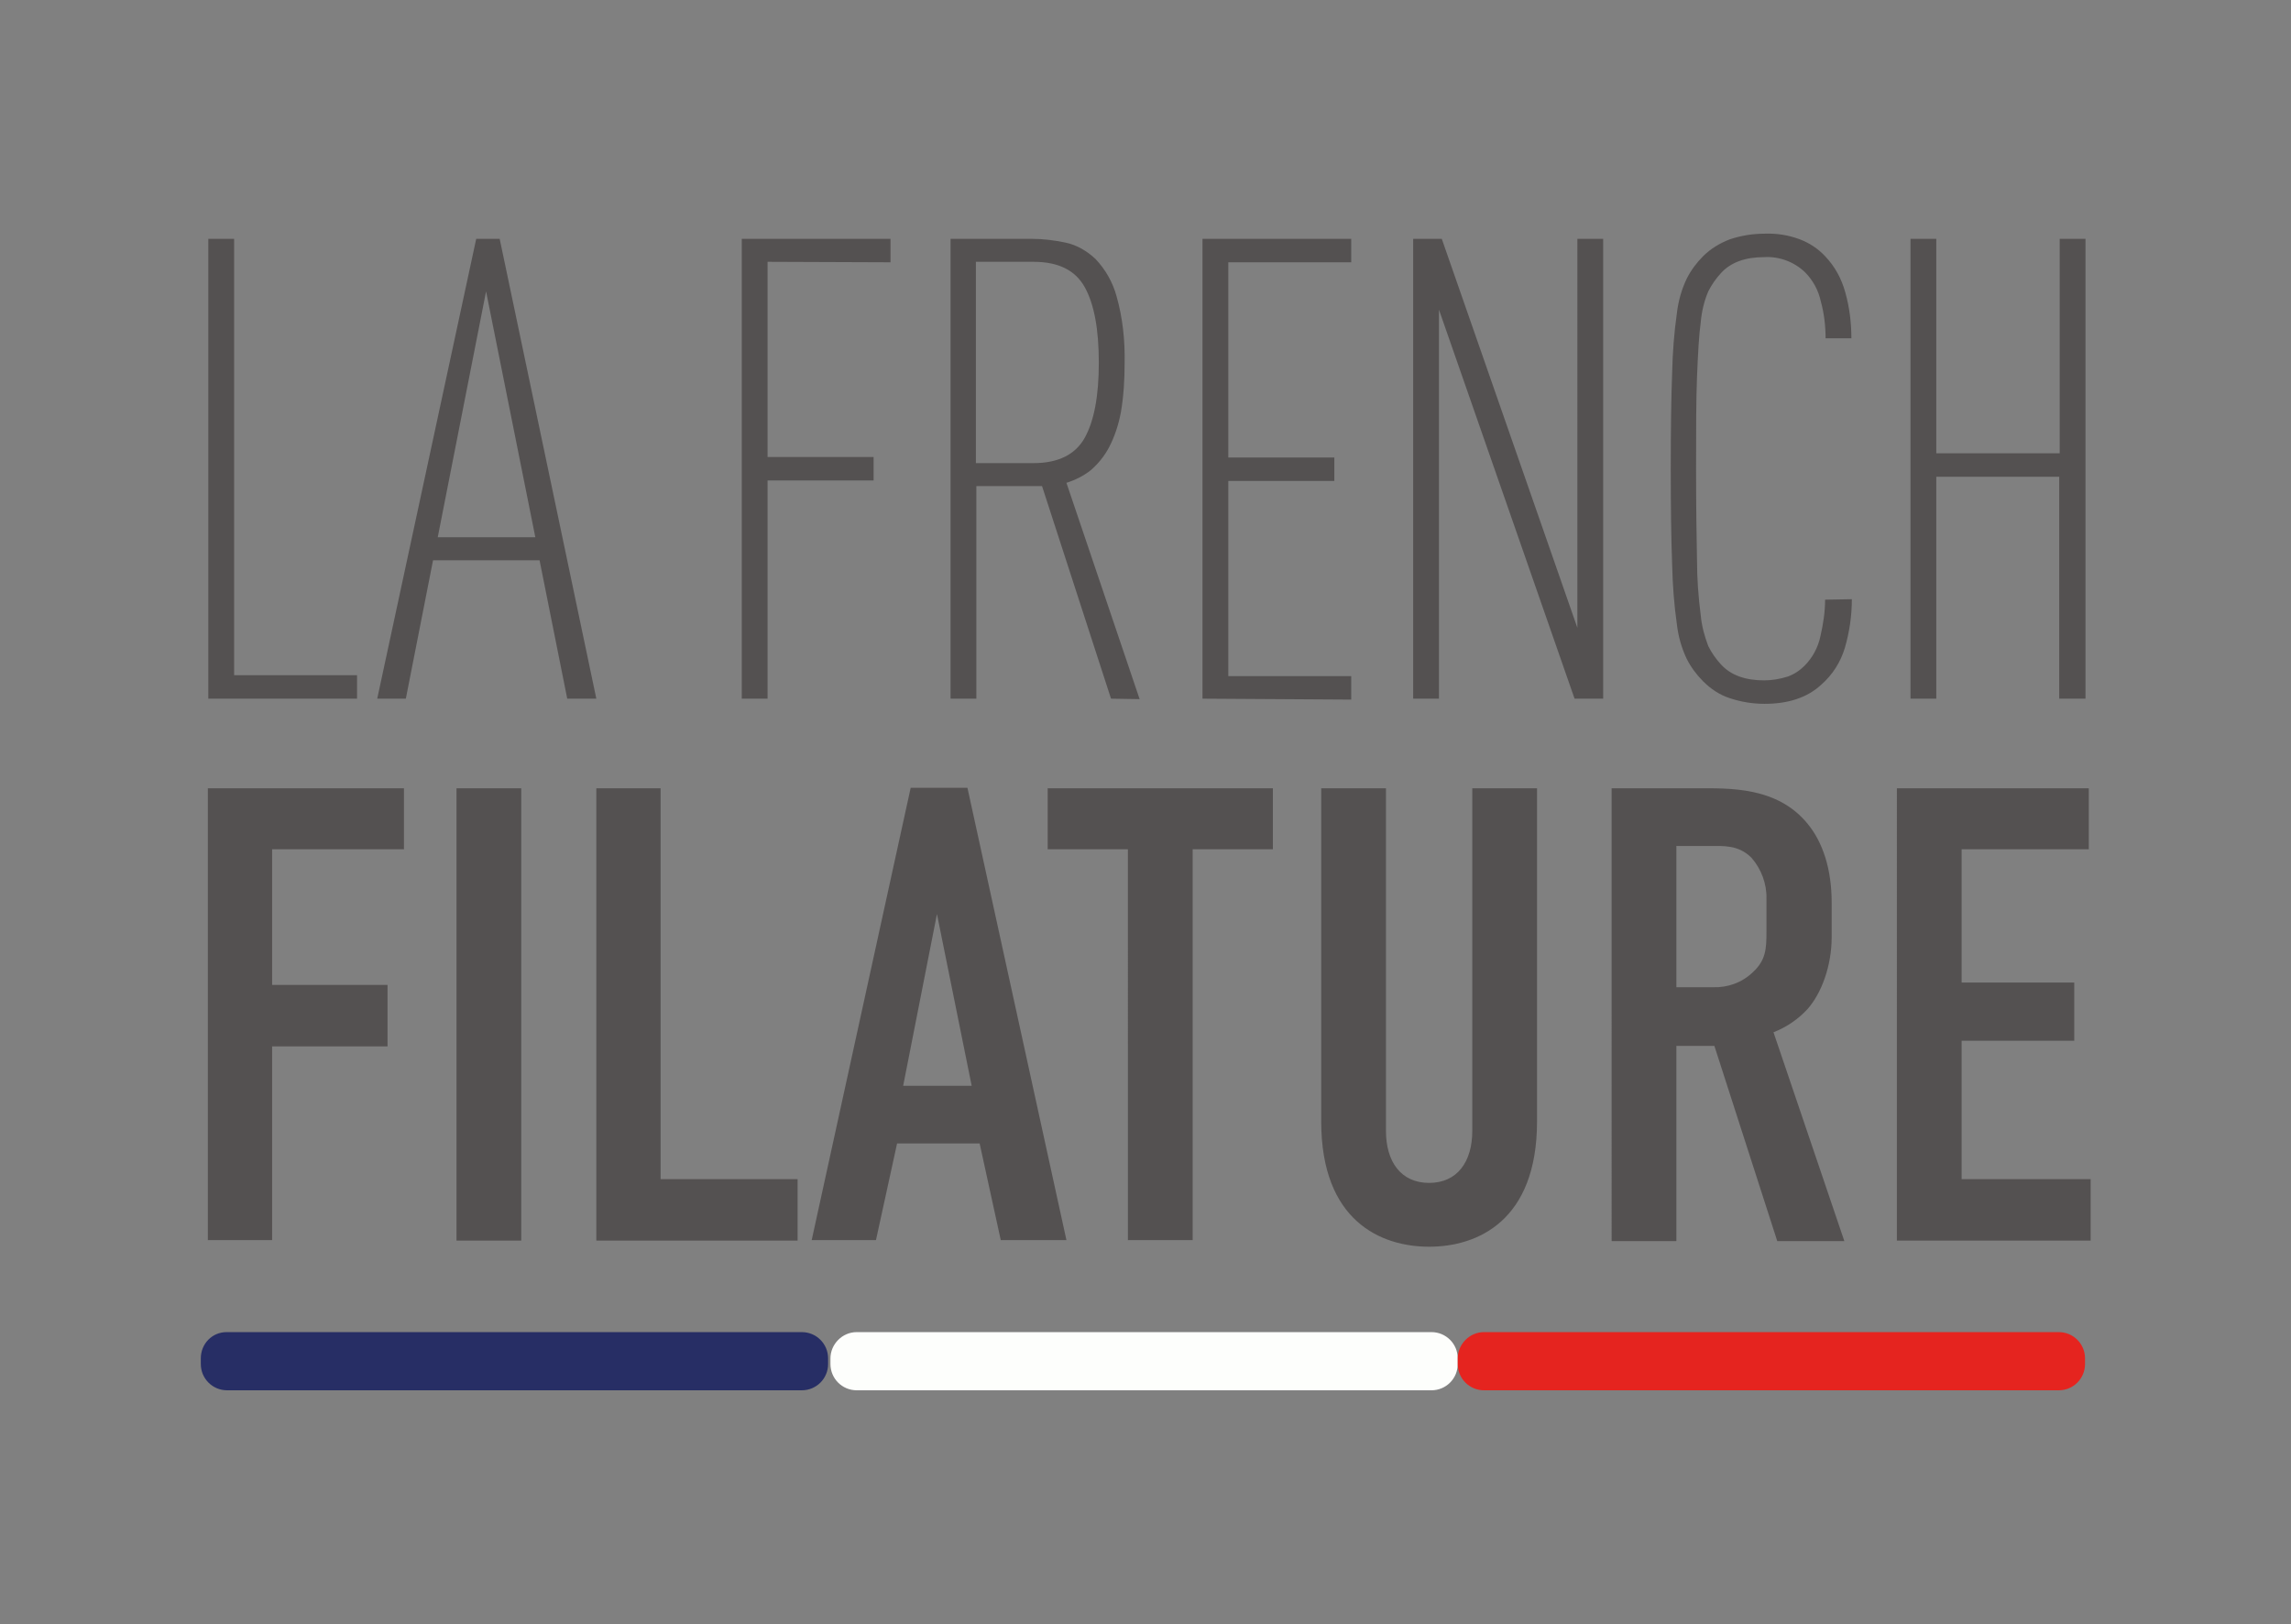 <svg version="1.1" id="Calque_1" xmlns="http://www.w3.org/2000/svg" x="0" y="0" viewBox="0 0 488.3 346.2" xml:space="preserve"><rect x="0" y="0" width="488.3" height="346.2" fill="#808080" stroke="none"/><style>.st0{fill:#545151}</style><g id="Calque_2_1_"><g id="a"><path class="st0" d="M44.4 148.9v-98h5.5v93h26.2v5H44.4zm76.5 0l-5.9-29.5H92.3l-5.8 29.5h-6.1l21.1-98h5l20.6 98h-6.2zm-17.3-86.8l-10.3 52.4h20.8l-10.5-52.4zm60-6.3v41.6h22.6v5h-22.6v46.5h-5.5v-98h31.7v5l-26.2-.1zm73.2 93.1l-14.7-45.3h-14v45.3h-5.5v-98h17.3c2.4 0 4.8.3 7.2.8 2.4.5 4.6 1.8 6.4 3.5 2.1 2.2 3.7 5 4.5 8 1.3 4.6 1.8 9.4 1.7 14.2 0 3.5-.2 7-.8 10.5-.5 2.6-1.3 5.1-2.5 7.4-1 1.9-2.3 3.5-3.9 4.9-1.5 1.2-3.3 2.1-5.2 2.7l15.6 46.1-6.1-.1zm-2.6-71.6c0-7.2-1-12.5-3-16.1-2-3.6-5.6-5.4-10.9-5.4H208v42.9h12.3c5.2 0 8.9-1.8 10.9-5.4s3-8.9 3-16zm22.1 71.6v-98H288v5h-26.2v41.6h22.6v5h-22.6v41.6H288v5l-31.7-.2zm79.3 0L306.7 66v82.9h-5.5v-98h6.1l28.9 82.9V50.9h5.5v98h-6.1zm59.1-21.2c0 3.5-.5 7-1.5 10.4-.9 3-2.6 5.7-5 7.8-3 2.8-7.1 4.1-12.1 4.1-2.5 0-5-.4-7.4-1.2-2.2-.7-4.1-2-5.7-3.6-1.4-1.4-2.6-3-3.5-4.8-1.1-2.3-1.8-4.8-2.1-7.4-.6-4.2-.9-8.4-1-12.6-.2-5.2-.3-12.1-.3-20.5s.1-15.3.3-20.5c.1-4.2.4-8.4 1-12.6.3-2.6 1-5.1 2.1-7.4.9-1.8 2.1-3.4 3.5-4.8 1.6-1.6 3.6-2.8 5.7-3.6 2.4-.8 4.9-1.2 7.4-1.2 2.6-.1 5.1.3 7.5 1.2 2.1.8 3.9 2 5.4 3.6 2.1 2.2 3.5 4.8 4.3 7.7.9 3.2 1.3 6.5 1.3 9.8h-5.5c0-2.6-.3-5.3-1-7.8-.5-2.4-1.7-4.6-3.4-6.3-2.3-2.2-5.5-3.4-8.7-3.2-4 0-7.1 1.1-9.2 3.4-1.1 1.2-2 2.5-2.7 3.9-.9 2.1-1.4 4.3-1.6 6.5-.4 2.9-.6 6.8-.8 11.7s-.2 11.4-.2 19.6.1 14.7.2 19.6c0 3.9.3 7.8.8 11.7.2 2.2.8 4.4 1.6 6.5.7 1.4 1.6 2.7 2.7 3.9 2.1 2.3 5.2 3.4 9.2 3.4 1.7 0 3.4-.3 5-.8 1.4-.5 2.6-1.3 3.6-2.3 1.7-1.7 2.9-3.9 3.4-6.3.6-2.6 1-5.2 1-7.8l5.7-.1zm44.2 21.2v-47.3h-26.2v47.3h-5.5v-98h5.5v45.7H439V50.9h5.5v98h-5.6z"/><path d="M48.4 283.9h122.5c3.1 0 5.6 2.5 5.6 5.6v1.2c0 3.1-2.5 5.6-5.6 5.6H48.4c-3.1 0-5.6-2.5-5.6-5.6v-1.2c0-3.1 2.4-5.6 5.5-5.6h.1z" fill="#272e65"/><path d="M182.6 283.9h122.5c3.1 0 5.6 2.5 5.6 5.6v1.2c0 3.1-2.5 5.6-5.6 5.6H182.6c-3.1 0-5.6-2.5-5.6-5.6v-1.2c0-3 2.5-5.6 5.6-5.6z" fill="#fdfefc"/><path d="M316.3 283.9h122.5c3.1 0 5.6 2.5 5.6 5.6v1.2c0 3.1-2.5 5.6-5.6 5.6H316.3c-3.1 0-5.6-2.5-5.6-5.6v-1.2c0-3 2.5-5.6 5.6-5.6z" fill="#e5241f"/><path class="st0" d="M44.3 168h41.8v13H58v28.9h24.6V223H58v41.3H44.3V168zm66.8 0v96.4H97.3V168h13.8zm29.7 0v83.3H170v13.1h-42.9V168h13.7zm72.5 96.3l-4.5-20.6h-17.6l-4.5 20.6H173l21.1-96.4h12.1l21.1 96.4h-14zm-13.6-69.5l-7.2 36.6h14.6l-7.4-36.6zm71.6-26.8v13h-17.1v83.3h-13.8V181h-17.1v-13h48zm24.1 0v73c0 6.6 3.2 11.1 9.2 11.1s9.2-4.5 9.2-11.1v-73h13.8v71c0 21.2-12.7 26.7-23 26.7s-23-5.5-23-26.7v-71h13.8zm66.2 0c7 0 17.2-.4 23.7 7.6 3.2 3.9 5.1 9.6 5.1 16.8v7.3c0 6.2-2.2 12-5.1 15.3-2 2.2-4.5 3.9-7.3 5l15.1 44.5h-14.3l-13.4-41.6h-8.1v41.6h-13.8V168h18.1zm-4.3 42.4h7.8c3.2.1 6.2-1 8.5-3.2 2.8-2.6 2.9-5 2.9-8.7v-6.9c.1-3.2-1.1-6.4-3.2-8.8-2.8-2.8-6.1-2.5-8.9-2.5h-7.1v30.1zm47-42.4h40.9v13h-27.1v28.4h24v12.4h-24v29.5h27.5v13.1h-41.3V168z"/></g></g></svg>